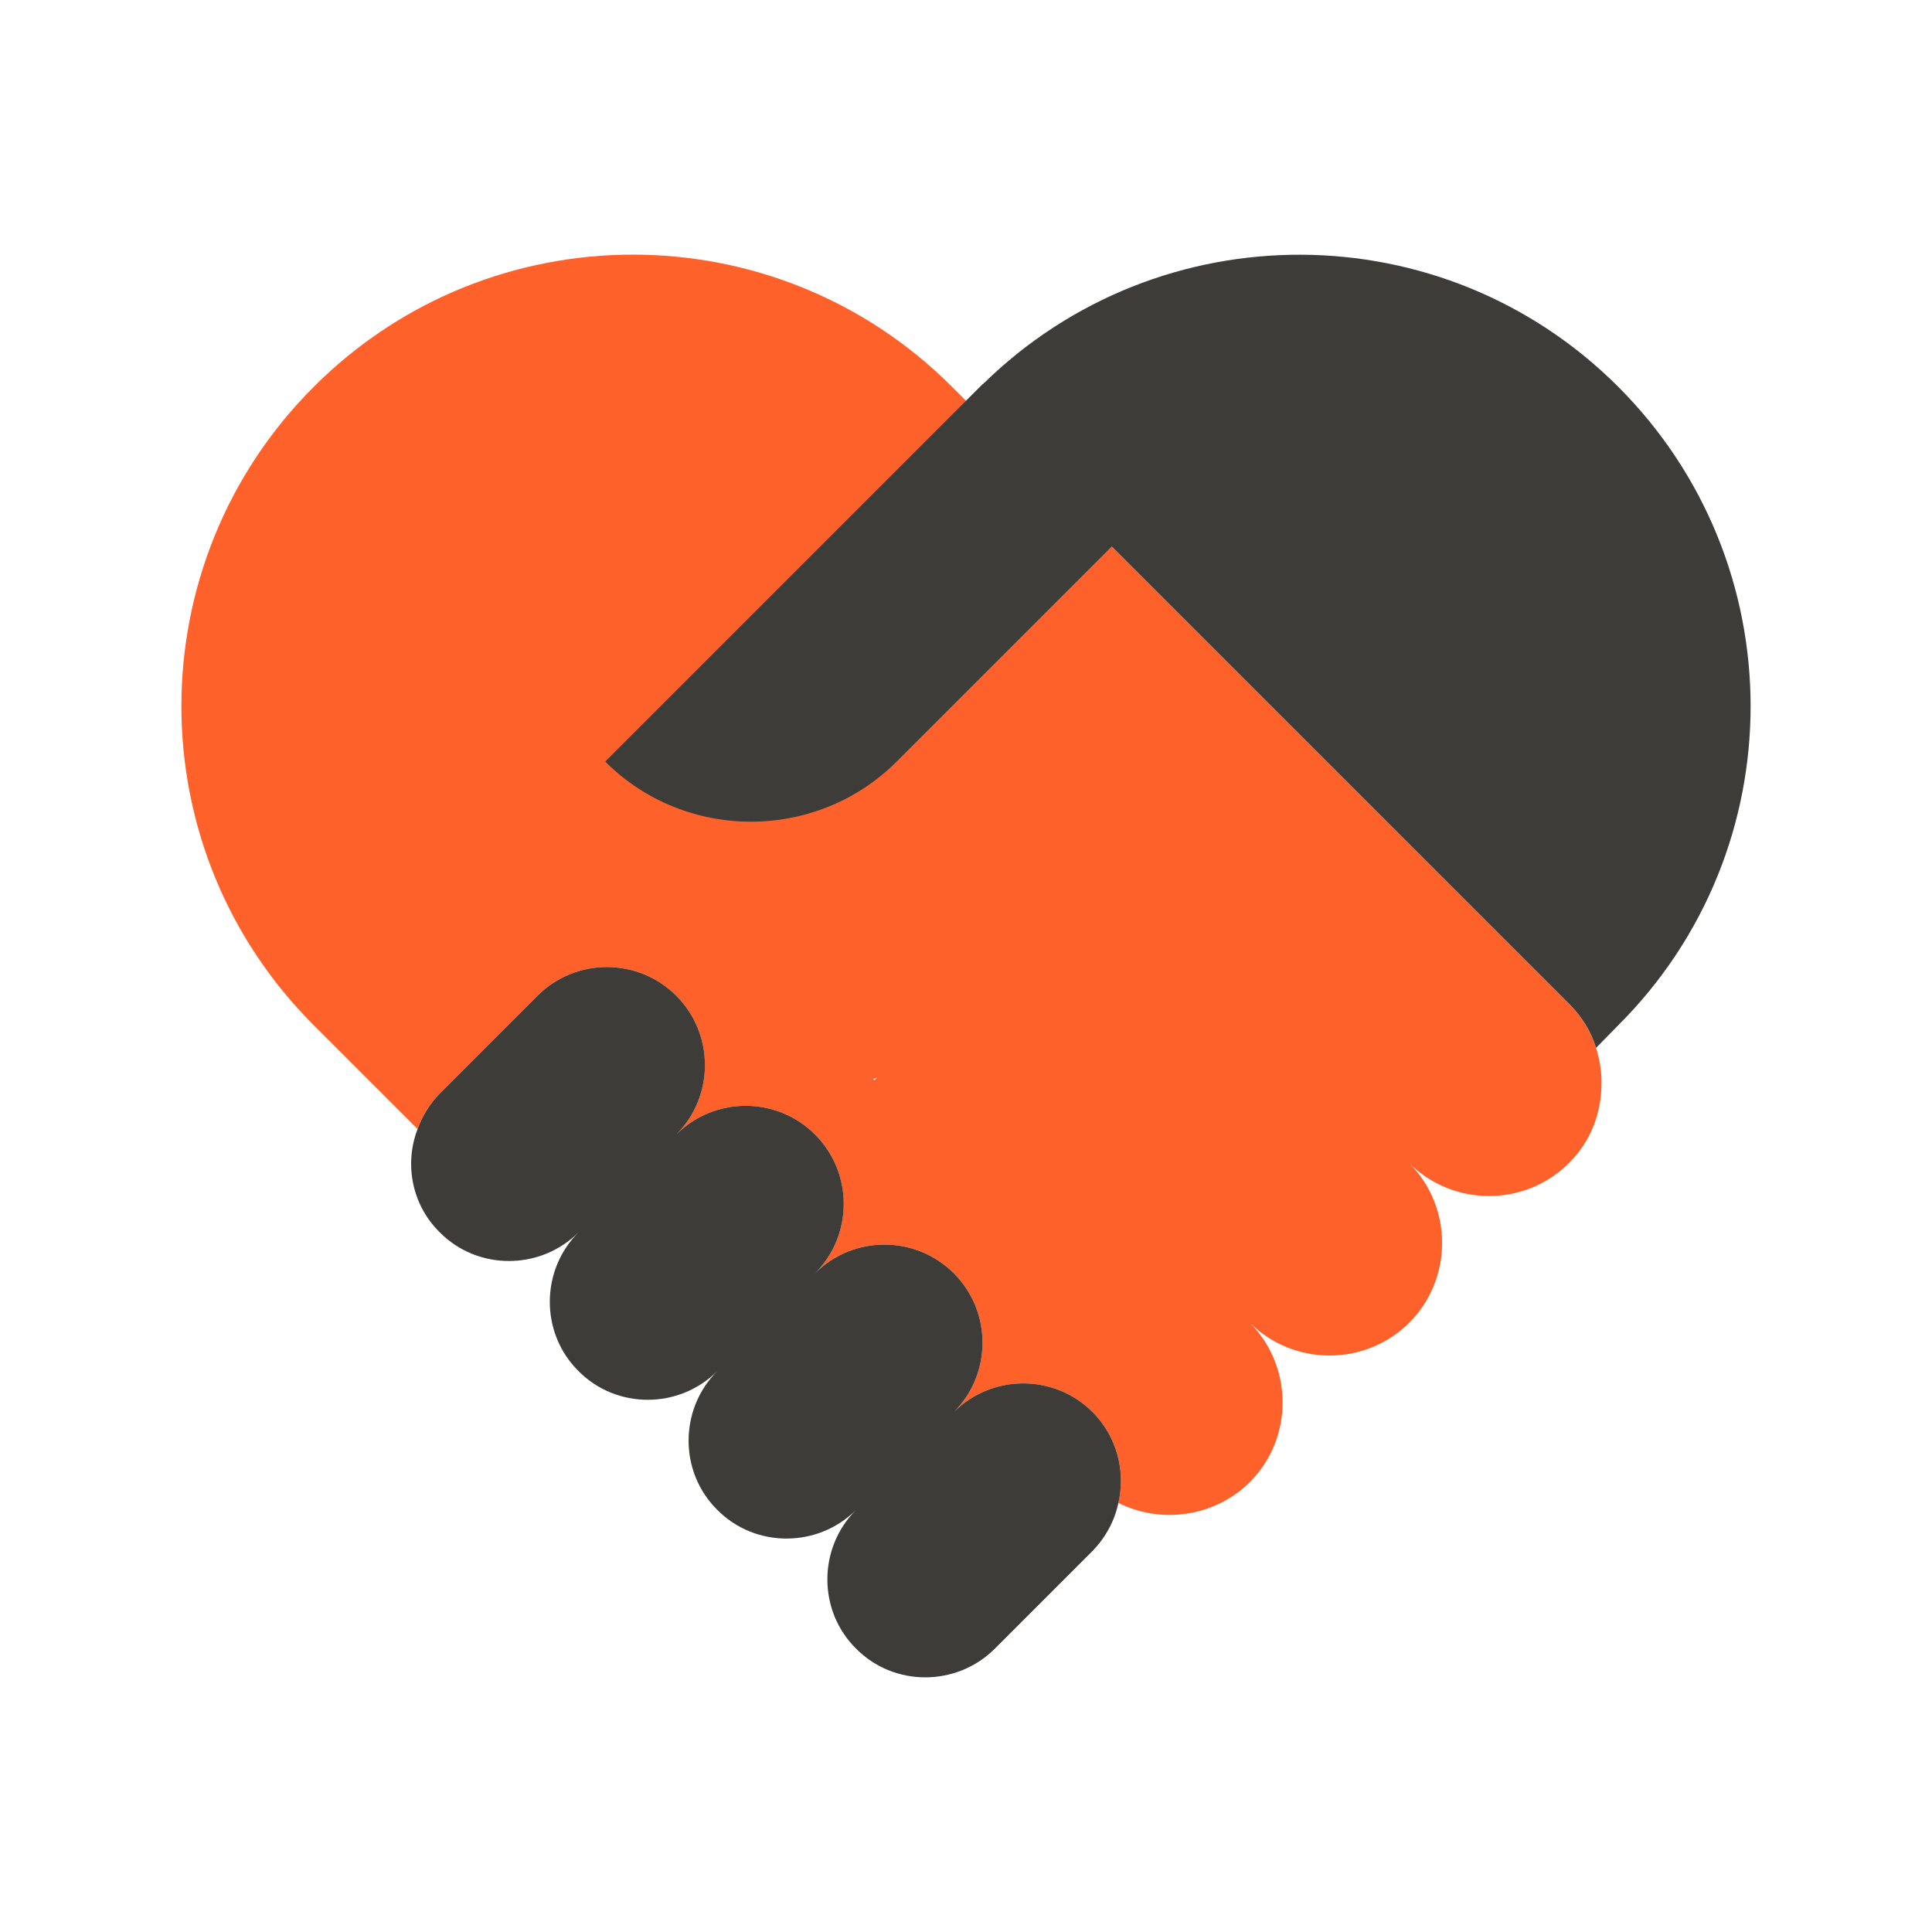 <?xml version="1.0" encoding="iso-8859-1"?>
<!-- Generator: Adobe Illustrator 28.7.8, SVG Export Plug-In . SVG Version: 9.03 Build 56881)  -->
<svg version="1.1" xmlns="http://www.w3.org/2000/svg" xmlns:xlink="http://www.w3.org/1999/xlink" x="0px" y="0px"
	 viewBox="0 0 48 48" style="enable-background:new 0 0 48 48;" xml:space="preserve">
<g id="white_space">
</g>
<g id="Layer_1">
	<g>
		<path style="fill:#FF612B;" d="M39.653,26.035c-0.126-0.412-0.355-0.779-0.676-1.1L23.651,9.608
			c-4.376-4.376-11.478-4.376-15.854,0c-4.387,4.387-4.387,11.489,0,15.865l2.577,2.577c0.115-0.321,0.298-0.619,0.55-0.882
			l2.428-2.429c0.951-0.951,2.497-0.951,3.448,0c0.951,0.951,0.951,2.497,0,3.448c0.951-0.951,2.497-0.951,3.448,0
			c0.951,0.951,0.951,2.497,0,3.448c0.951-0.951,2.497-0.951,3.448,0c0.951,0.951,0.951,2.497,0,3.448
			c0.951-0.951,2.497-0.951,3.448,0c0.607,0.607,0.825,1.466,0.641,2.257c1.054,0.527,2.383,0.355,3.265-0.515
			c1.088-1.088,1.088-2.875,0-3.963c1.088,1.088,2.875,1.088,3.963,0c1.088-1.088,1.088-2.875,0-3.963
			c1.088,1.088,2.875,1.088,3.963,0c0.55-0.538,0.813-1.26,0.813-1.982C39.791,26.619,39.745,26.321,39.653,26.035z M21.726,26.837
			l-0.034-0.034l0.092-0.023L21.726,26.837z"/>
		<g>
			<path style="fill:#3D3C38;" d="M40.203,9.608c-4.35-4.35-11.392-4.371-15.774-0.072l-0.004-0.004l-9.389,9.389
				c1.991,1.991,5.249,1.991,7.241,0l5.344-5.344l11.357,11.357c0.321,0.321,0.55,0.687,0.676,1.1l0.55-0.561
				C44.59,21.098,44.59,13.996,40.203,9.608z"/>
			<path style="fill:#3D3C38;" d="M27.786,37.341c-0.092,0.435-0.309,0.848-0.641,1.191l-2.428,2.428
				c-0.951,0.951-2.509,0.951-3.448,0c-0.951-0.939-0.951-2.497,0-3.448c-0.951,0.951-2.509,0.951-3.448,0
				c-0.951-0.939-0.951-2.497,0-3.448c-0.951,0.951-2.509,0.951-3.448,0c-0.951-0.939-0.951-2.497,0-3.448
				c-0.951,0.951-2.509,0.951-3.448,0c-0.699-0.687-0.882-1.707-0.55-2.566c0.115-0.321,0.298-0.619,0.55-0.882l2.428-2.429
				c0.951-0.951,2.497-0.951,3.448,0c0.951,0.951,0.951,2.497,0,3.448c0.951-0.951,2.497-0.951,3.448,0
				c0.951,0.951,0.951,2.497,0,3.448c0.951-0.951,2.497-0.951,3.448,0c0.951,0.951,0.951,2.497,0,3.448
				c0.951-0.951,2.497-0.951,3.448,0C27.751,35.691,27.969,36.55,27.786,37.341z"/>
		</g>
	</g>
</g>
</svg>
